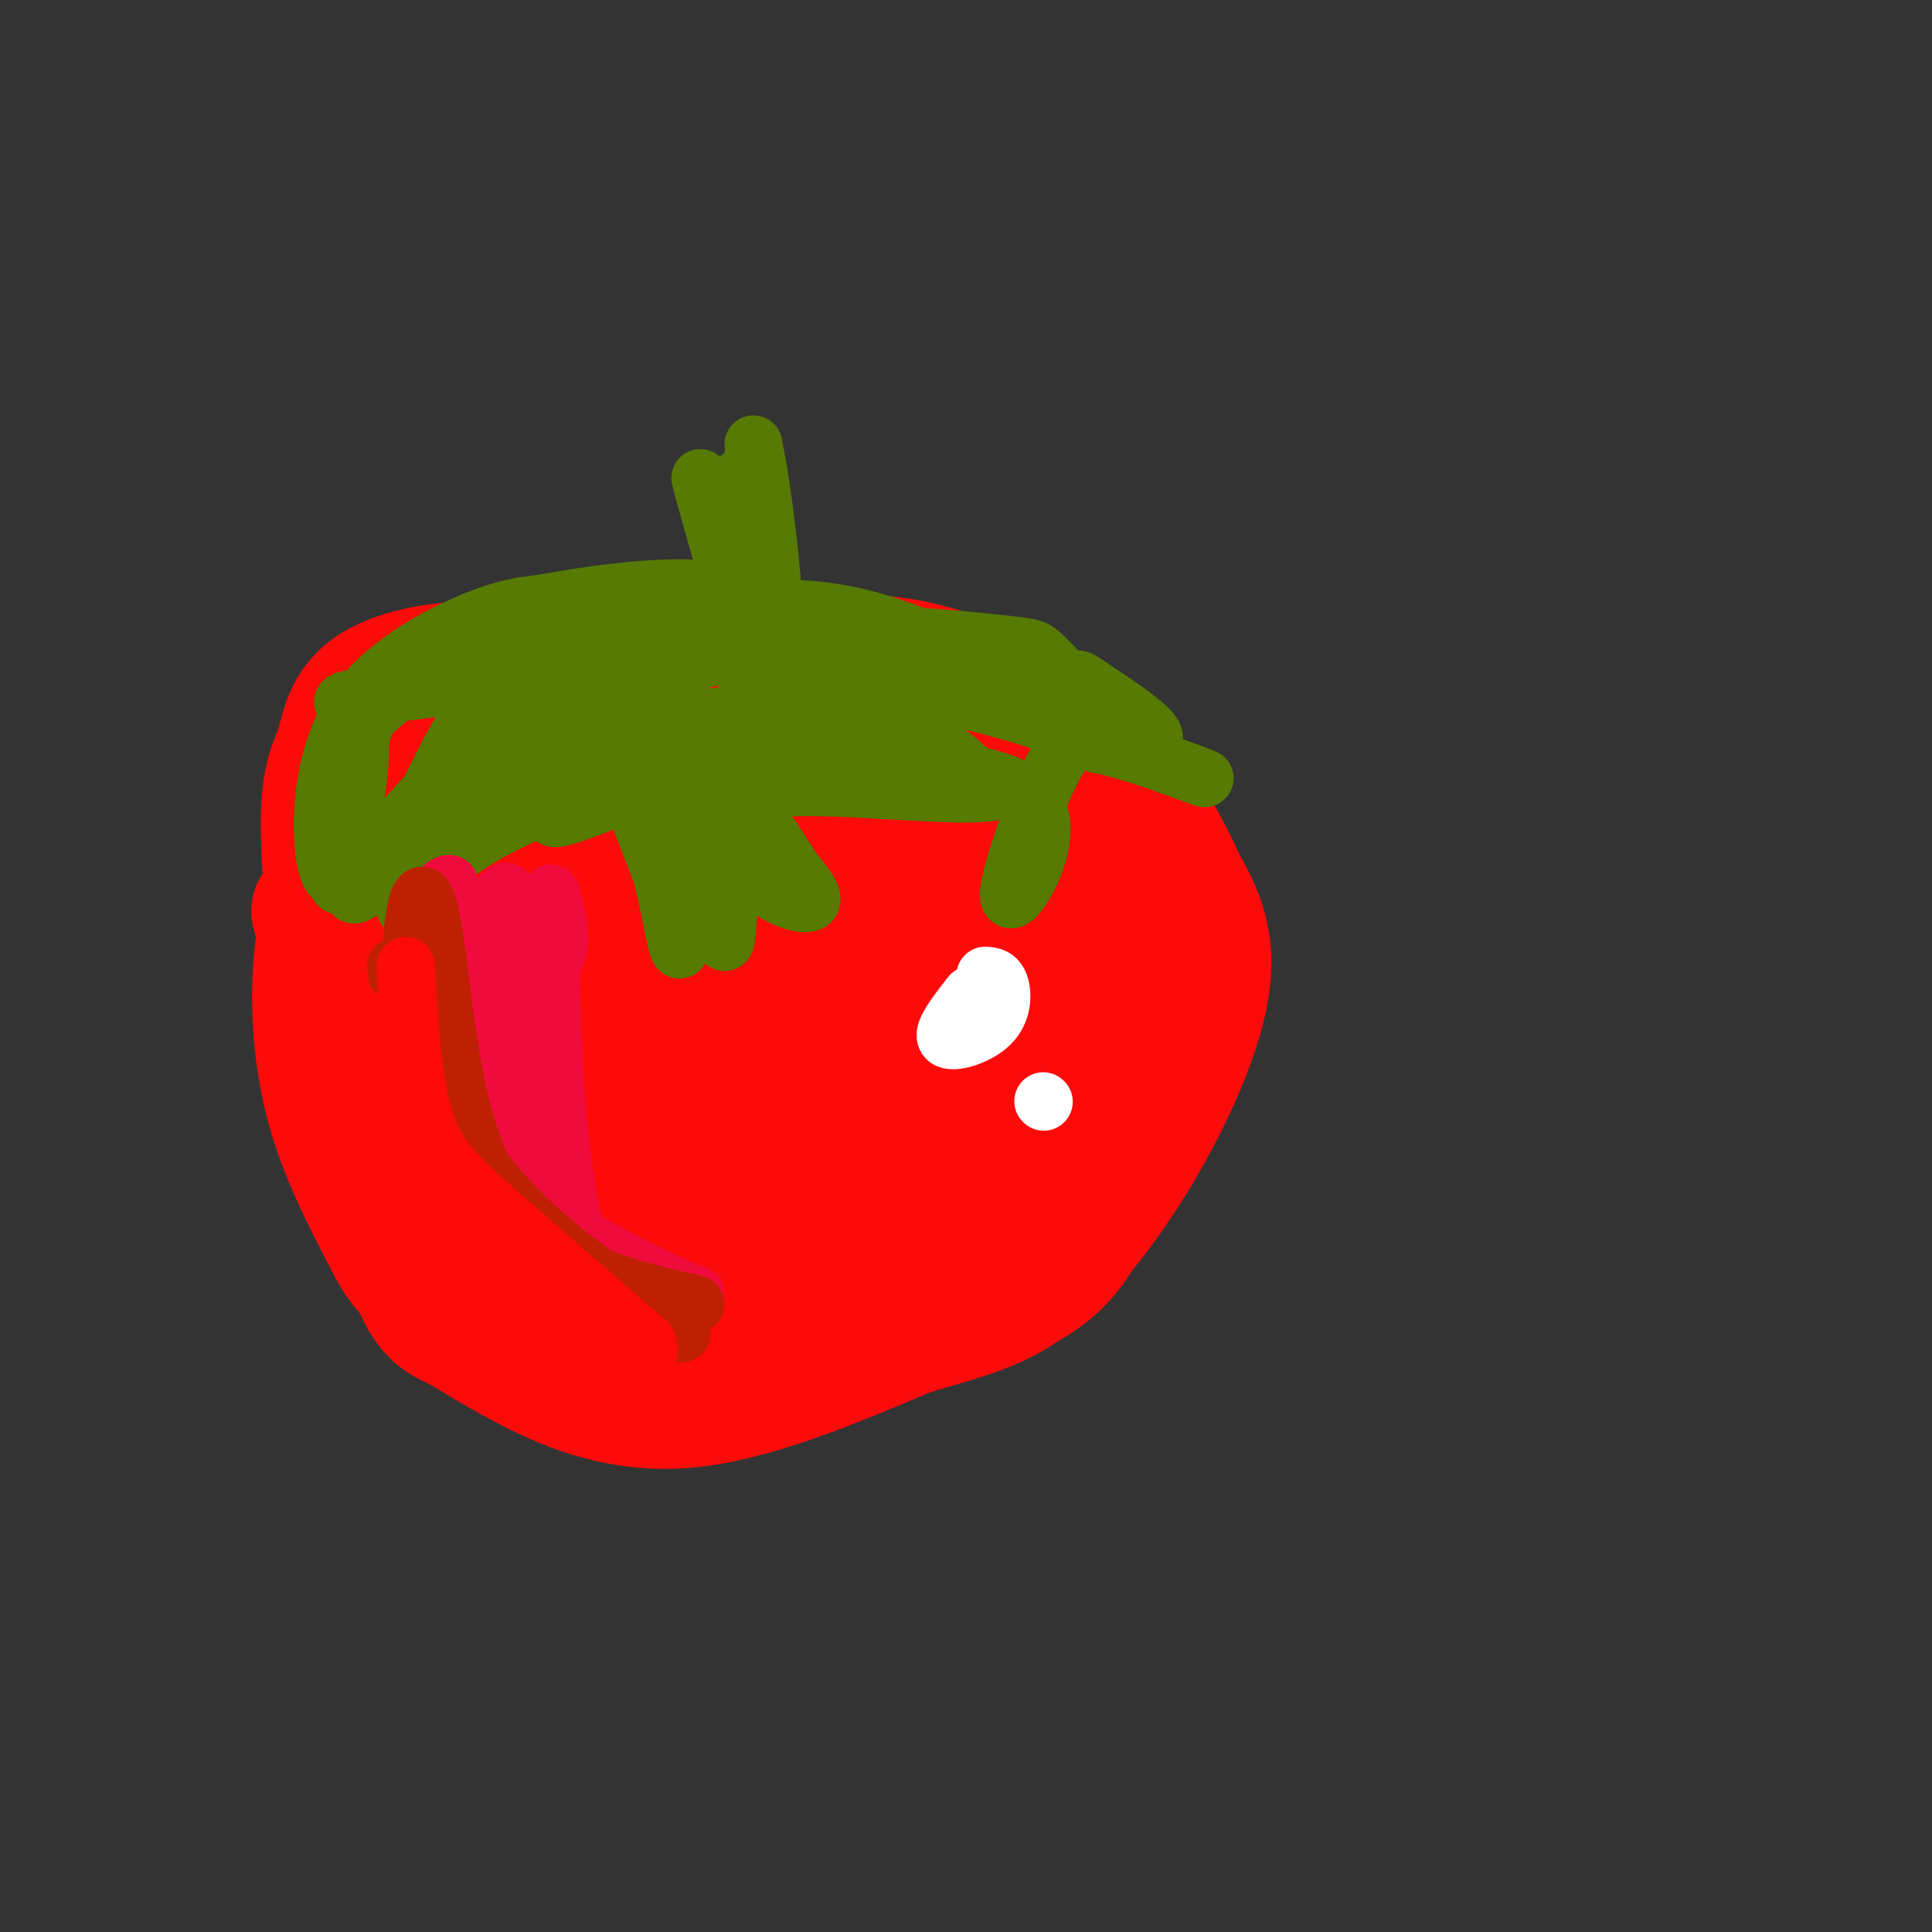 <svg viewBox='0 0 400 400' version='1.1' xmlns='http://www.w3.org/2000/svg' xmlns:xlink='http://www.w3.org/1999/xlink'><rect x="0" y="0" width="400" height="400" fill="#333333" stroke="none"/><g fill='none' stroke='rgb(253,10,10)' stroke-width='6' stroke-linecap='round' stroke-linejoin='round'><path d='M172,157c-16.133,-5.644 -32.267,-11.289 -44,-14c-11.733,-2.711 -19.067,-2.489 -27,0c-7.933,2.489 -16.467,7.244 -25,12'/><path d='M76,155c-6.113,3.981 -8.896,7.933 -12,14c-3.104,6.067 -6.528,14.249 -8,25c-1.472,10.751 -0.992,24.072 2,36c2.992,11.928 8.496,22.464 14,33'/><path d='M72,263c3.881,7.190 6.583,8.667 12,13c5.417,4.333 13.548,11.524 26,15c12.452,3.476 29.226,3.238 46,3'/><path d='M156,294c12.000,-0.667 19.000,-3.833 26,-7'/><path d='M154,142c0.000,0.000 0.100,0.100 0.1,0.1'/><path d='M143,144c2.226,-3.440 4.452,-6.881 13,-9c8.548,-2.119 23.417,-2.917 34,-2c10.583,0.917 16.881,3.548 21,6c4.119,2.452 6.060,4.726 8,7'/><path d='M219,146c4.311,4.022 11.089,10.578 15,20c3.911,9.422 4.956,21.711 6,34'/><path d='M240,200c0.389,11.691 -1.638,23.917 -8,36c-6.362,12.083 -17.059,24.022 -23,30c-5.941,5.978 -7.126,5.994 -14,7c-6.874,1.006 -19.437,3.003 -32,5'/><path d='M163,278c-9.111,1.044 -15.889,1.156 -22,0c-6.111,-1.156 -11.556,-3.578 -17,-6'/><path d='M90,183c-1.673,0.030 -3.345,0.060 -4,9c-0.655,8.940 -0.292,26.792 0,37c0.292,10.208 0.512,12.774 4,18c3.488,5.226 10.244,13.113 17,21'/><path d='M85,171c-4.874,4.359 -9.748,8.717 -12,18c-2.252,9.283 -1.882,23.490 -1,33c0.882,9.510 2.278,14.322 5,20c2.722,5.678 6.771,12.221 11,18c4.229,5.779 8.637,10.794 16,14c7.363,3.206 17.682,4.603 28,6'/><path d='M99,182c-7.684,5.745 -15.367,11.489 -19,16c-3.633,4.511 -3.215,7.787 -4,9c-0.785,1.213 -2.773,0.361 0,9c2.773,8.639 10.307,26.768 18,37c7.693,10.232 15.547,12.567 23,15c7.453,2.433 14.507,4.963 24,6c9.493,1.037 21.427,0.582 29,-2c7.573,-2.582 10.787,-7.291 14,-12'/></g>
<g fill='none' stroke='rgb(253,10,10)' stroke-width='28' stroke-linecap='round' stroke-linejoin='round'><path d='M153,167c-3.414,-3.135 -6.828,-6.269 -15,-8c-8.172,-1.731 -21.101,-2.058 -29,-2c-7.899,0.058 -10.767,0.500 -14,3c-3.233,2.500 -6.832,7.058 -10,12c-3.168,4.942 -5.905,10.269 -7,19c-1.095,8.731 -0.547,20.865 0,33'/><path d='M78,224c1.397,13.354 4.888,30.238 8,39c3.112,8.762 5.844,9.400 9,11c3.156,1.600 6.734,4.162 14,8c7.266,3.838 18.219,8.954 32,8c13.781,-0.954 30.391,-7.977 47,-15'/><path d='M188,275c12.049,-3.577 18.673,-5.021 26,-11c7.327,-5.979 15.357,-16.494 22,-28c6.643,-11.506 11.898,-24.002 13,-33c1.102,-8.998 -1.949,-14.499 -5,-20'/><path d='M244,183c-3.772,-8.520 -10.702,-19.820 -14,-25c-3.298,-5.180 -2.965,-4.241 -9,-7c-6.035,-2.759 -18.439,-9.217 -29,-12c-10.561,-2.783 -19.281,-1.892 -28,-1'/><path d='M164,138c-10.756,0.022 -23.644,0.578 -40,9c-16.356,8.422 -36.178,24.711 -56,41'/><path d='M68,188c-6.686,3.928 4.600,-6.751 17,-15c12.400,-8.249 25.915,-14.067 40,-18c14.085,-3.933 28.738,-5.981 41,-6c12.262,-0.019 22.131,1.990 32,4'/><path d='M198,153c9.608,4.441 17.627,13.545 23,24c5.373,10.455 8.100,22.262 9,33c0.900,10.738 -0.025,20.408 -2,30c-1.975,9.592 -4.999,19.106 -15,25c-10.001,5.894 -26.980,8.167 -37,9c-10.020,0.833 -13.082,0.224 -22,-4c-8.918,-4.224 -23.691,-12.064 -31,-18c-7.309,-5.936 -7.155,-9.968 -7,-14'/><path d='M116,238c-2.138,-13.345 -3.985,-39.709 1,-55c4.985,-15.291 16.800,-19.509 22,-21c5.200,-1.491 3.786,-0.255 1,4c-2.786,4.255 -6.942,11.530 -19,22c-12.058,10.470 -32.016,24.134 -37,30c-4.984,5.866 5.008,3.933 15,2'/><path d='M99,220c6.667,-2.167 15.833,-8.583 25,-15'/><path d='M136,150c-10.226,-4.788 -20.453,-9.576 -31,-11c-10.547,-1.424 -21.415,0.515 -27,4c-5.585,3.485 -5.888,8.515 -7,12c-1.112,3.485 -3.032,5.424 -3,16c0.032,10.576 2.016,29.788 4,49'/><path d='M72,220c0.651,10.979 0.277,13.927 3,18c2.723,4.073 8.541,9.272 14,13c5.459,3.728 10.560,5.985 20,9c9.440,3.015 23.221,6.787 39,8c15.779,1.213 33.556,-0.135 42,-1c8.444,-0.865 7.555,-1.247 9,-6c1.445,-4.753 5.222,-13.876 9,-23'/><path d='M208,238c2.945,-8.135 5.806,-16.974 7,-23c1.194,-6.026 0.721,-9.240 -1,-15c-1.721,-5.760 -4.690,-14.066 -12,-20c-7.310,-5.934 -18.961,-9.498 -26,-11c-7.039,-1.502 -9.466,-0.944 -13,0c-3.534,0.944 -8.174,2.273 -12,3c-3.826,0.727 -6.838,0.853 -8,11c-1.162,10.147 -0.473,30.315 0,39c0.473,8.685 0.729,5.888 4,7c3.271,1.112 9.557,6.133 15,9c5.443,2.867 10.042,3.580 18,3c7.958,-0.580 19.274,-2.451 25,-7c5.726,-4.549 5.863,-11.774 6,-19'/><path d='M211,215c-0.928,-6.267 -6.249,-12.436 -11,-17c-4.751,-4.564 -8.934,-7.524 -16,-10c-7.066,-2.476 -17.016,-4.468 -28,-4c-10.984,0.468 -23.003,3.397 -29,7c-5.997,3.603 -5.974,7.880 -6,15c-0.026,7.120 -0.101,17.085 0,22c0.101,4.915 0.380,4.782 3,7c2.620,2.218 7.583,6.789 13,9c5.417,2.211 11.287,2.063 17,2c5.713,-0.063 11.268,-0.042 16,-6c4.732,-5.958 8.639,-17.896 10,-25c1.361,-7.104 0.174,-9.374 0,-11c-0.174,-1.626 0.665,-2.607 -5,-6c-5.665,-3.393 -17.832,-9.196 -30,-15'/><path d='M145,183c-7.917,-5.558 -12.710,-11.954 -16,-16c-3.290,-4.046 -5.078,-5.743 0,-10c5.078,-4.257 17.022,-11.073 14,-13c-3.022,-1.927 -21.011,1.037 -39,4'/><path d='M104,148c-3.568,-1.341 7.014,-6.694 17,-10c9.986,-3.306 19.378,-4.567 30,-3c10.622,1.567 22.475,5.960 29,8c6.525,2.040 7.721,1.726 12,9c4.279,7.274 11.639,22.137 19,37'/><path d='M211,189c5.097,10.655 8.341,18.791 12,23c3.659,4.209 7.733,4.489 -10,4c-17.733,-0.489 -57.274,-1.747 -78,-2c-20.726,-0.253 -22.636,0.499 -27,2c-4.364,1.501 -11.182,3.750 -18,6'/><path d='M90,222c-1.983,3.594 2.059,9.579 9,14c6.941,4.421 16.780,7.278 28,8c11.220,0.722 23.820,-0.692 31,-3c7.180,-2.308 8.940,-5.510 12,-7c3.060,-1.490 7.419,-1.270 2,-3c-5.419,-1.730 -20.618,-5.412 -30,-9c-9.382,-3.588 -12.949,-7.081 -15,-10c-2.051,-2.919 -2.586,-5.262 -2,-7c0.586,-1.738 2.293,-2.869 4,-4'/><path d='M129,201c5.930,-2.375 18.754,-6.313 29,-8c10.246,-1.687 17.914,-1.123 25,1c7.086,2.123 13.590,5.806 15,8c1.410,2.194 -2.274,2.898 -9,4c-6.726,1.102 -16.493,2.600 -30,1c-13.507,-1.600 -30.753,-6.300 -48,-11'/><path d='M111,196c-13.959,-3.642 -24.856,-7.247 -27,-11c-2.144,-3.753 4.467,-7.656 16,-12c11.533,-4.344 27.990,-9.131 35,-11c7.010,-1.869 4.574,-0.820 2,-2c-2.574,-1.180 -5.287,-4.590 -8,-8'/><path d='M129,152c-2.606,-3.008 -5.121,-6.528 -12,-9c-6.879,-2.472 -18.121,-3.896 -21,-4c-2.879,-0.104 2.606,1.113 6,6c3.394,4.887 4.697,13.443 6,22'/><path d='M108,167c1.655,11.179 2.792,28.125 4,37c1.208,8.875 2.488,9.679 5,12c2.512,2.321 6.256,6.161 10,10'/></g>
<g fill='none' stroke='rgb(86,122,3)' stroke-width='12' stroke-linecap='round' stroke-linejoin='round'><path d='M115,146c-18.444,18.422 -36.889,36.844 -41,39c-4.111,2.156 6.111,-11.956 14,-20c7.889,-8.044 13.444,-10.022 19,-12'/><path d='M107,153c17.917,-3.357 53.208,-5.750 55,-5c1.792,0.750 -29.917,4.643 -47,9c-17.083,4.357 -19.542,9.179 -22,14'/><path d='M93,171c-5.640,6.466 -8.741,15.630 -9,17c-0.259,1.370 2.322,-5.056 10,-11c7.678,-5.944 20.452,-11.408 31,-14c10.548,-2.592 18.871,-2.312 25,1c6.129,3.312 10.065,9.656 14,16'/><path d='M164,180c3.508,4.231 5.277,6.809 3,7c-2.277,0.191 -8.599,-2.004 -13,-8c-4.401,-5.996 -6.881,-15.793 -11,-21c-4.119,-5.207 -9.878,-5.825 -13,-6c-3.122,-0.175 -3.606,0.093 -2,5c1.606,4.907 5.303,14.454 9,24'/><path d='M137,181c2.327,9.065 3.644,19.729 4,14c0.356,-5.729 -0.250,-27.850 0,-38c0.250,-10.150 1.357,-8.329 3,0c1.643,8.329 3.821,23.164 6,38'/><path d='M150,195c0.982,0.619 0.439,-16.834 4,-26c3.561,-9.166 11.228,-10.045 18,-12c6.772,-1.955 12.649,-4.987 18,-4c5.351,0.987 10.175,5.994 15,11'/><path d='M205,164c-5.981,1.185 -28.434,-1.354 -40,-1c-11.566,0.354 -12.244,3.600 -13,4c-0.756,0.400 -1.588,-2.046 0,-4c1.588,-1.954 5.597,-3.415 12,-4c6.403,-0.585 15.202,-0.292 24,0'/><path d='M188,159c10.306,0.533 24.072,1.864 27,9c2.928,7.136 -4.981,20.075 -6,18c-1.019,-2.075 4.852,-19.164 9,-27c4.148,-7.836 6.574,-6.418 9,-5'/><path d='M227,154c8.500,1.607 25.250,8.125 22,7c-3.250,-1.125 -26.500,-9.893 -41,-14c-14.500,-4.107 -20.250,-3.554 -26,-3'/><path d='M182,144c-19.650,5.954 -55.776,22.338 -65,25c-9.224,2.662 8.456,-8.400 25,-16c16.544,-7.600 31.954,-11.738 40,-14c8.046,-2.262 8.727,-2.646 14,-2c5.273,0.646 15.136,2.323 25,4'/><path d='M221,141c3.749,0.115 0.621,-1.597 6,2c5.379,3.597 19.265,12.502 7,10c-12.265,-2.502 -50.679,-16.413 -68,-22c-17.321,-5.587 -13.548,-2.850 -19,0c-5.452,2.850 -20.129,5.814 -30,10c-9.871,4.186 -14.935,9.593 -20,15'/><path d='M97,156c-4.944,5.394 -7.305,11.379 -6,11c1.305,-0.379 6.276,-7.121 10,-11c3.724,-3.879 6.199,-4.896 16,-9c9.801,-4.104 26.926,-11.296 44,-14c17.074,-2.704 34.097,-0.920 43,0c8.903,0.920 9.687,0.977 11,2c1.313,1.023 3.157,3.011 5,5'/><path d='M220,140c3.205,3.128 8.718,8.449 2,6c-6.718,-2.449 -25.667,-12.667 -40,-17c-14.333,-4.333 -24.051,-2.782 -30,-2c-5.949,0.782 -8.128,0.795 -17,6c-8.872,5.205 -24.436,15.603 -40,26'/><path d='M95,159c-8.715,7.629 -10.501,13.702 -9,11c1.501,-2.702 6.289,-14.178 11,-21c4.711,-6.822 9.345,-8.991 14,-11c4.655,-2.009 9.330,-3.860 18,-5c8.670,-1.140 21.335,-1.570 34,-2'/><path d='M163,131c11.341,-0.338 22.694,-0.185 15,-1c-7.694,-0.815 -34.433,-2.600 -53,-1c-18.567,1.600 -28.960,6.585 -36,10c-7.040,3.415 -10.726,5.262 -13,10c-2.274,4.738 -3.137,12.369 -4,20'/><path d='M72,169c-1.069,7.398 -1.742,15.894 -2,14c-0.258,-1.894 -0.100,-14.178 1,-22c1.100,-7.822 3.142,-11.183 9,-16c5.858,-4.817 15.531,-11.091 24,-14c8.469,-2.909 15.735,-2.455 23,-2'/><path d='M127,129c3.833,-0.333 1.917,-0.167 0,0'/><path d='M147,135c-28.756,3.778 -57.511,7.556 -69,9c-11.489,1.444 -5.711,0.556 -4,6c1.711,5.444 -0.644,17.222 -3,29'/><path d='M71,179c-1.399,5.003 -3.396,3.011 -4,-4c-0.604,-7.011 0.183,-19.041 6,-28c5.817,-8.959 16.662,-14.845 24,-18c7.338,-3.155 11.169,-3.577 15,-4'/><path d='M112,125c9.044,-1.689 24.156,-3.911 33,-3c8.844,0.911 11.422,4.956 14,9'/><path d='M159,135c0.321,5.321 0.643,10.643 -3,0c-3.643,-10.643 -11.250,-37.250 -11,-36c0.250,1.250 8.357,30.357 12,41c3.643,10.643 2.821,2.821 2,-5'/><path d='M159,135c-0.631,-11.488 -3.208,-37.708 -3,-41c0.208,-3.292 3.202,16.345 4,29c0.798,12.655 -0.601,18.327 -2,24'/><path d='M158,147c-0.954,3.678 -2.338,0.872 -4,-9c-1.662,-9.872 -3.601,-26.812 -3,-34c0.601,-7.188 3.743,-4.625 5,-5c1.257,-0.375 0.628,-3.687 0,-7'/></g>
<g fill='none' stroke='rgb(191,32,1)' stroke-width='12' stroke-linecap='round' stroke-linejoin='round'><path d='M89,193c-1.334,10.314 -2.668,20.627 -2,28c0.668,7.373 3.338,11.805 6,14c2.662,2.195 5.315,2.152 8,2c2.685,-0.152 5.400,-0.412 7,-7c1.600,-6.588 2.085,-19.505 2,-26c-0.085,-6.495 -0.738,-6.570 -3,-8c-2.262,-1.430 -6.131,-4.215 -10,-7'/><path d='M97,189c-2.402,-1.978 -3.407,-3.424 -4,0c-0.593,3.424 -0.774,11.717 0,19c0.774,7.283 2.504,13.555 4,18c1.496,4.445 2.760,7.061 4,2c1.240,-5.061 2.456,-17.800 2,-26c-0.456,-8.200 -2.584,-11.862 -4,-8c-1.416,3.862 -2.119,15.246 -1,22c1.119,6.754 4.059,8.877 7,11'/><path d='M105,227c2.167,-0.167 4.083,-6.083 6,-12'/></g>
<g fill='none' stroke='rgb(195,1,1)' stroke-width='12' stroke-linecap='round' stroke-linejoin='round'><path d='M98,212c0.854,-5.345 1.709,-10.691 1,-9c-0.709,1.691 -2.980,10.417 -4,15c-1.020,4.583 -0.789,5.022 0,6c0.789,0.978 2.135,2.494 4,1c1.865,-1.494 4.247,-5.998 5,-10c0.753,-4.002 -0.124,-7.501 -1,-11'/><path d='M103,204c-1.411,-6.480 -4.440,-17.180 -6,-13c-1.560,4.180 -1.651,23.241 0,33c1.651,9.759 5.043,10.217 6,4c0.957,-6.217 -0.522,-19.108 -2,-32'/><path d='M101,196c-1.556,-4.622 -4.444,-0.178 -6,4c-1.556,4.178 -1.778,8.089 -2,12'/></g>
<g fill='none' stroke='rgb(240,11,61)' stroke-width='12' stroke-linecap='round' stroke-linejoin='round'><path d='M93,222c-0.715,-2.869 -1.429,-5.738 0,-11c1.429,-5.262 5.002,-12.915 6,-13c0.998,-0.085 -0.577,7.400 0,12c0.577,4.600 3.308,6.314 4,6c0.692,-0.314 -0.654,-2.657 -2,-5'/><path d='M101,211c-0.667,-2.333 -1.333,-5.667 -2,-9'/><path d='M93,183c-0.798,0.089 -1.595,0.179 -4,6c-2.405,5.821 -6.417,17.375 -1,33c5.417,15.625 20.262,35.321 24,37c3.738,1.679 -3.631,-14.661 -11,-31'/><path d='M101,228c-3.470,-7.369 -6.645,-10.292 -5,-20c1.645,-9.708 8.111,-26.200 9,-23c0.889,3.200 -3.799,26.092 -4,41c-0.201,14.908 4.085,21.831 7,26c2.915,4.169 4.457,5.585 6,7'/><path d='M114,259c3.263,4.879 8.421,13.576 7,5c-1.421,-8.576 -9.421,-34.424 -11,-48c-1.579,-13.576 3.263,-14.879 5,-18c1.737,-3.121 0.368,-8.061 -1,-13'/><path d='M114,185c-0.156,12.689 -0.044,50.911 5,69c5.044,18.089 15.022,16.044 25,14'/><path d='M144,268c-2.958,-0.832 -22.853,-9.911 -33,-18c-10.147,-8.089 -10.544,-15.189 -11,-23c-0.456,-7.811 -0.969,-16.334 -3,-19c-2.031,-2.666 -5.580,0.524 -7,3c-1.420,2.476 -0.710,4.238 0,6'/><path d='M90,217c0.833,4.762 2.917,13.667 6,22c3.083,8.333 7.167,16.095 14,22c6.833,5.905 16.417,9.952 26,14'/></g>
<g fill='none' stroke='rgb(191,32,1)' stroke-width='12' stroke-linecap='round' stroke-linejoin='round'><path d='M82,200c1.578,12.756 3.156,25.511 6,34c2.844,8.489 6.956,12.711 16,19c9.044,6.289 23.022,14.644 37,23'/><path d='M141,276c1.613,0.983 -12.855,-8.059 -23,-16c-10.145,-7.941 -15.967,-14.780 -21,-22c-5.033,-7.220 -9.277,-14.822 -11,-24c-1.723,-9.178 -0.925,-19.933 0,-25c0.925,-5.067 1.979,-4.448 3,0c1.021,4.448 2.011,12.724 3,21'/><path d='M92,210c1.298,8.893 3.042,20.625 7,30c3.958,9.375 10.131,16.393 18,21c7.869,4.607 17.435,6.804 27,9'/></g>
<g fill='none' stroke='rgb(253,10,10)' stroke-width='12' stroke-linecap='round' stroke-linejoin='round'><path d='M84,200c0.711,12.000 1.422,24.000 4,32c2.578,8.000 7.022,12.000 15,19c7.978,7.000 19.489,17.000 31,27'/><path d='M134,278c2.226,5.702 -7.708,6.458 -21,-8c-13.292,-14.458 -29.940,-44.131 -36,-53c-6.060,-8.869 -1.530,3.065 3,15'/><path d='M80,232c2.730,7.775 8.055,19.713 16,29c7.945,9.287 18.511,15.922 17,13c-1.511,-2.922 -15.099,-15.402 -23,-24c-7.901,-8.598 -10.115,-13.314 -12,-19c-1.885,-5.686 -3.443,-12.343 -5,-19'/><path d='M73,212c-0.667,-3.500 0.167,-2.750 1,-2'/></g>
<g fill='none' stroke='rgb(255,255,255)' stroke-width='12' stroke-linecap='round' stroke-linejoin='round'><path d='M216,228c0.000,0.000 0.100,0.100 0.1,0.1'/><path d='M201,206c-3.054,3.917 -6.107,7.833 -5,9c1.107,1.167 6.375,-0.417 9,-3c2.625,-2.583 2.607,-6.167 2,-8c-0.607,-1.833 -1.804,-1.917 -3,-2'/></g>
</svg>